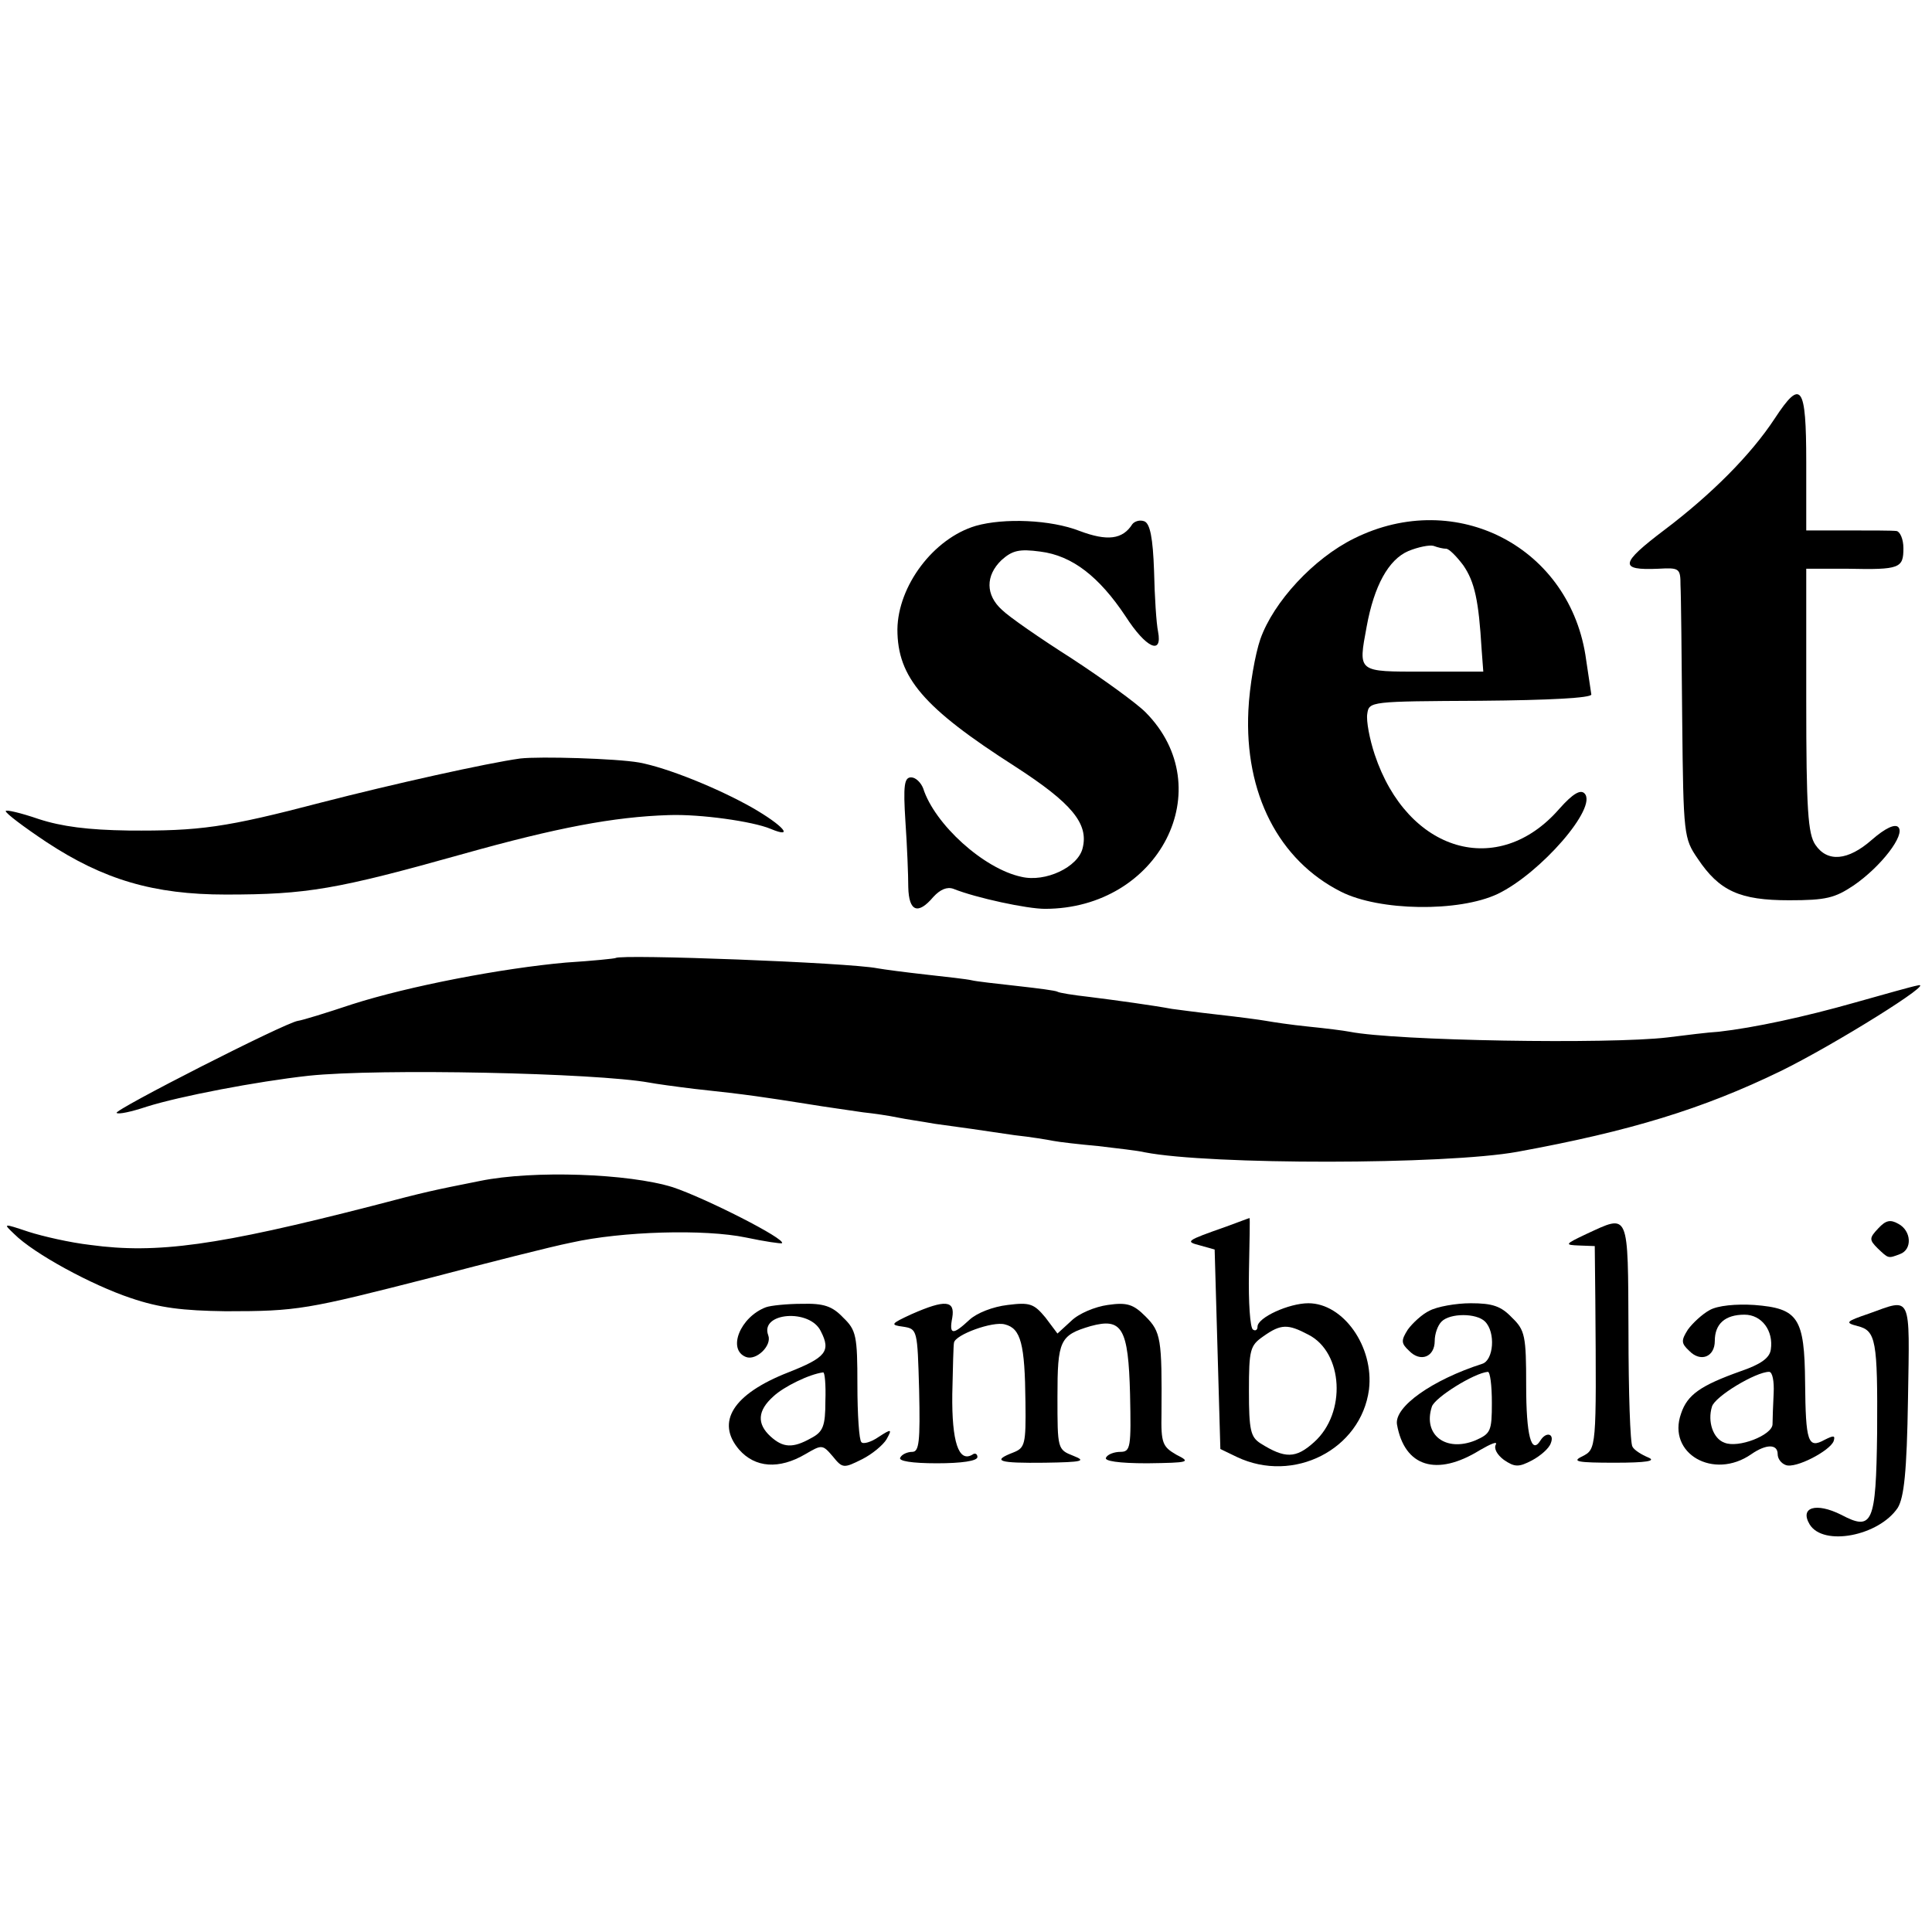 <?xml version="1.0" standalone="no"?>
<!DOCTYPE svg PUBLIC "-//W3C//DTD SVG 20010904//EN"
 "http://www.w3.org/TR/2001/REC-SVG-20010904/DTD/svg10.dtd">
<svg version="1.0" xmlns="http://www.w3.org/2000/svg"
 width="338pt" height="338pt" viewBox="0 0 338 338"
 preserveAspectRatio="xMidYMid meet">
<g transform="translate(0,338) scale(0.1,-0.1)"
fill="#000000" stroke="none">
<path d="M3105 2648 c-42 -64 -111 -133 -193 -195 -78 -59 -80 -71 -11 -68 37
2 39 1 39 -29 1 -17 2 -124 3 -237 2 -200 3 -206 27 -241 38 -57 74 -73 160
-73 65 0 80 4 113 26 48 33 91 89 78 102 -6 6 -23 -2 -46 -22 -42 -37 -78 -40
-99 -9 -13 19 -16 61 -16 253 l0 230 73 0 c91 -2 97 1 97 36 0 16 -6 29 -12
30 -7 1 -46 1 -85 1 l-73 0 0 119 c0 136 -9 147 -55 77z"/>
<path d="M1707 2460 c-74 -22 -136 -105 -137 -181 0 -84 45 -137 206 -240 99
-64 129 -100 118 -143 -8 -33 -65 -60 -107 -50 -66 14 -152 92 -172 155 -4 10
-13 19 -21 19 -12 0 -14 -14 -10 -77 3 -43 5 -95 5 -115 1 -43 17 -49 44 -17
12 13 24 18 35 14 40 -16 129 -35 160 -35 200 0 308 211 176 344 -16 16 -74
58 -129 94 -55 35 -110 73 -122 85 -29 26 -29 60 -1 87 19 17 31 20 68 15 56
-7 103 -44 149 -113 36 -56 65 -69 57 -27 -3 14 -6 61 -7 106 -2 58 -7 83 -17
87 -8 3 -17 0 -21 -5 -17 -27 -44 -30 -92 -12 -51 20 -133 23 -182 9z"/>
<path d="M2369 2438 c-71 -35 -141 -111 -164 -176 -9 -26 -19 -82 -21 -125 -7
-145 53 -262 162 -317 67 -34 206 -36 274 -4 75 36 176 152 152 176 -7 7 -20
0 -44 -27 -107 -123 -266 -76 -323 95 -9 27 -15 59 -13 71 3 22 5 22 198 23
121 1 194 5 194 11 -1 6 -5 33 -9 60 -26 197 -227 302 -406 213z m161 -18 c5
0 18 -13 30 -29 20 -29 27 -62 32 -146 l3 -40 -104 0 c-117 0 -115 -2 -100 79
13 71 38 117 73 132 17 7 37 11 44 9 8 -3 17 -5 22 -5z"/>
<path d="M910 2053 c-58 -8 -224 -45 -348 -77 -168 -44 -213 -50 -337 -49 -71
1 -117 7 -157 20 -32 11 -58 17 -58 14 0 -4 32 -28 71 -54 100 -66 188 -92
314 -92 142 0 194 9 415 71 164 46 264 65 360 68 55 2 147 -11 178 -24 43 -18
22 6 -32 37 -60 34 -149 70 -198 79 -40 7 -173 11 -208 7z"/>
<path d="M1077 1704 c-1 -1 -40 -5 -87 -8 -112 -10 -274 -41 -374 -73 -45 -15
-87 -28 -95 -29 -24 -4 -322 -156 -317 -161 3 -3 26 2 53 11 57 18 192 44 283
54 123 13 502 5 596 -12 10 -2 46 -7 79 -11 94 -10 125 -15 195 -26 36 -6 81
-12 100 -15 19 -2 46 -6 60 -9 14 -3 43 -7 65 -11 22 -3 51 -7 65 -9 14 -2 48
-7 75 -11 28 -3 58 -8 68 -10 10 -2 45 -6 78 -9 33 -4 70 -8 82 -11 113 -22
526 -22 652 1 197 36 324 75 460 141 94 46 275 159 240 150 -11 -2 -60 -16
-110 -30 -88 -25 -176 -44 -238 -51 -18 -1 -58 -6 -90 -10 -102 -12 -475 -6
-556 10 -10 2 -42 6 -72 9 -30 3 -63 8 -74 10 -11 2 -49 7 -85 11 -36 4 -72 9
-80 10 -32 6 -97 15 -145 21 -27 3 -52 7 -55 9 -3 2 -34 6 -70 10 -36 4 -72 8
-80 10 -8 2 -44 6 -80 10 -36 4 -74 9 -85 11 -50 10 -449 25 -458 18z"/>
<path d="M840 1314 c-85 -17 -91 -18 -190 -44 -269 -69 -375 -84 -492 -68 -35
4 -83 15 -108 23 -45 15 -45 15 -25 -4 34 -34 135 -89 204 -112 50 -17 90 -22
166 -23 126 0 141 3 360 59 99 26 209 54 244 61 89 20 234 24 306 9 33 -7 61
-11 63 -10 8 7 -134 79 -191 98 -77 24 -244 30 -337 11z"/>
<path d="M2145 1234 c-71 -25 -72 -26 -45 -33 l25 -7 5 -174 5 -175 29 -14
c99 -47 217 13 231 118 9 75 -45 151 -106 151 -34 0 -89 -25 -89 -41 0 -6 -4
-8 -8 -5 -5 3 -8 48 -7 100 1 53 2 96 1 95 -1 0 -19 -7 -41 -15z m144 -189
c61 -31 67 -137 10 -188 -32 -29 -51 -29 -94 -2 -17 11 -20 23 -20 91 0 73 2
80 25 96 31 22 43 22 79 3z"/>
<path d="M3286 1231 c-16 -17 -16 -20 -1 -35 19 -18 18 -18 39 -10 22 8 20 41
-3 53 -14 8 -22 6 -35 -8z"/>
<path d="M2775 1221 c-38 -18 -38 -19 -12 -20 l27 -1 1 -95 c2 -261 2 -260
-23 -273 -19 -9 -8 -11 57 -11 55 0 73 3 59 9 -12 5 -25 13 -28 19 -4 5 -7 96
-7 200 -1 214 2 207 -74 172z"/>
<path d="M1340 1093 c-45 -17 -68 -74 -35 -87 18 -7 46 20 39 38 -15 40 73 47
92 7 18 -35 9 -46 -57 -72 -97 -38 -127 -87 -86 -135 28 -32 70 -35 116 -8 29
17 30 17 48 -4 17 -21 19 -21 51 -5 18 9 37 25 43 35 10 18 9 19 -14 4 -13 -9
-27 -13 -30 -9 -4 3 -7 49 -7 100 0 86 -2 96 -25 118 -19 20 -34 25 -72 24
-26 0 -55 -3 -63 -6z m104 -164 c0 -44 -4 -54 -25 -65 -32 -18 -49 -17 -71 3
-24 22 -23 45 5 70 18 17 63 39 87 42 3 1 5 -22 4 -50z"/>
<path d="M1595 1081 c-37 -17 -38 -19 -15 -22 25 -4 25 -5 28 -111 2 -90 0
-108 -12 -108 -8 0 -18 -4 -21 -10 -4 -6 20 -10 64 -10 43 0 71 4 71 11 0 5
-4 8 -9 4 -24 -14 -36 23 -35 106 1 46 2 87 3 90 2 14 68 38 89 32 28 -7 35
-34 36 -136 1 -74 -1 -80 -21 -88 -39 -15 -26 -19 55 -18 66 1 73 3 50 12 -28
11 -28 12 -28 103 0 99 4 108 58 124 55 15 66 -3 69 -119 2 -93 1 -101 -17
-101 -10 0 -22 -4 -25 -10 -4 -6 22 -10 72 -10 74 1 77 2 51 15 -24 14 -27 20
-26 72 1 131 -1 143 -28 170 -21 21 -32 25 -66 20 -22 -3 -51 -15 -64 -28
l-24 -22 -21 28 c-20 24 -27 27 -66 22 -26 -3 -54 -14 -67 -26 -29 -27 -36
-27 -30 4 5 30 -12 32 -71 6z"/>
<path d="M2501 1087 c-13 -6 -30 -22 -38 -33 -12 -19 -12 -24 2 -37 20 -21 45
-11 45 17 0 12 5 27 12 34 15 15 61 15 76 0 19 -19 15 -68 -5 -74 -87 -28
-154 -75 -149 -106 13 -74 69 -92 145 -45 19 11 31 16 28 10 -4 -7 2 -18 14
-27 19 -13 26 -13 49 -1 15 8 30 21 33 30 7 17 -8 21 -18 5 -16 -26 -25 9 -25
96 0 87 -2 97 -25 119 -19 20 -34 25 -72 25 -26 0 -59 -6 -72 -13z m109 -161
c0 -50 -2 -54 -29 -66 -52 -21 -92 10 -76 59 5 16 74 59 98 61 4 0 7 -24 7
-54z"/>
<path d="M2991 1088 c-13 -7 -30 -23 -38 -34 -12 -19 -12 -24 2 -37 20 -21 45
-11 45 17 0 30 18 46 52 46 30 0 51 -28 46 -61 -2 -15 -18 -26 -53 -38 -70
-25 -93 -41 -104 -74 -25 -70 57 -117 123 -71 26 18 46 18 46 0 0 -8 6 -16 14
-19 17 -7 78 25 84 42 3 10 0 10 -16 2 -29 -16 -33 -4 -34 100 -1 114 -12 130
-89 136 -32 2 -64 -1 -78 -9z m112 -145 c-1 -21 -2 -46 -2 -55 -1 -19 -60 -42
-84 -32 -20 7 -30 37 -22 63 5 18 77 61 100 61 6 0 9 -17 8 -37z"/>
<path d="M3270 1082 c-41 -14 -43 -16 -20 -22 32 -8 35 -25 34 -186 -2 -160
-8 -173 -63 -144 -44 22 -73 13 -55 -17 24 -39 121 -20 154 29 11 18 16 62 18
191 3 185 7 176 -68 149z"/>
</g>
</svg>

